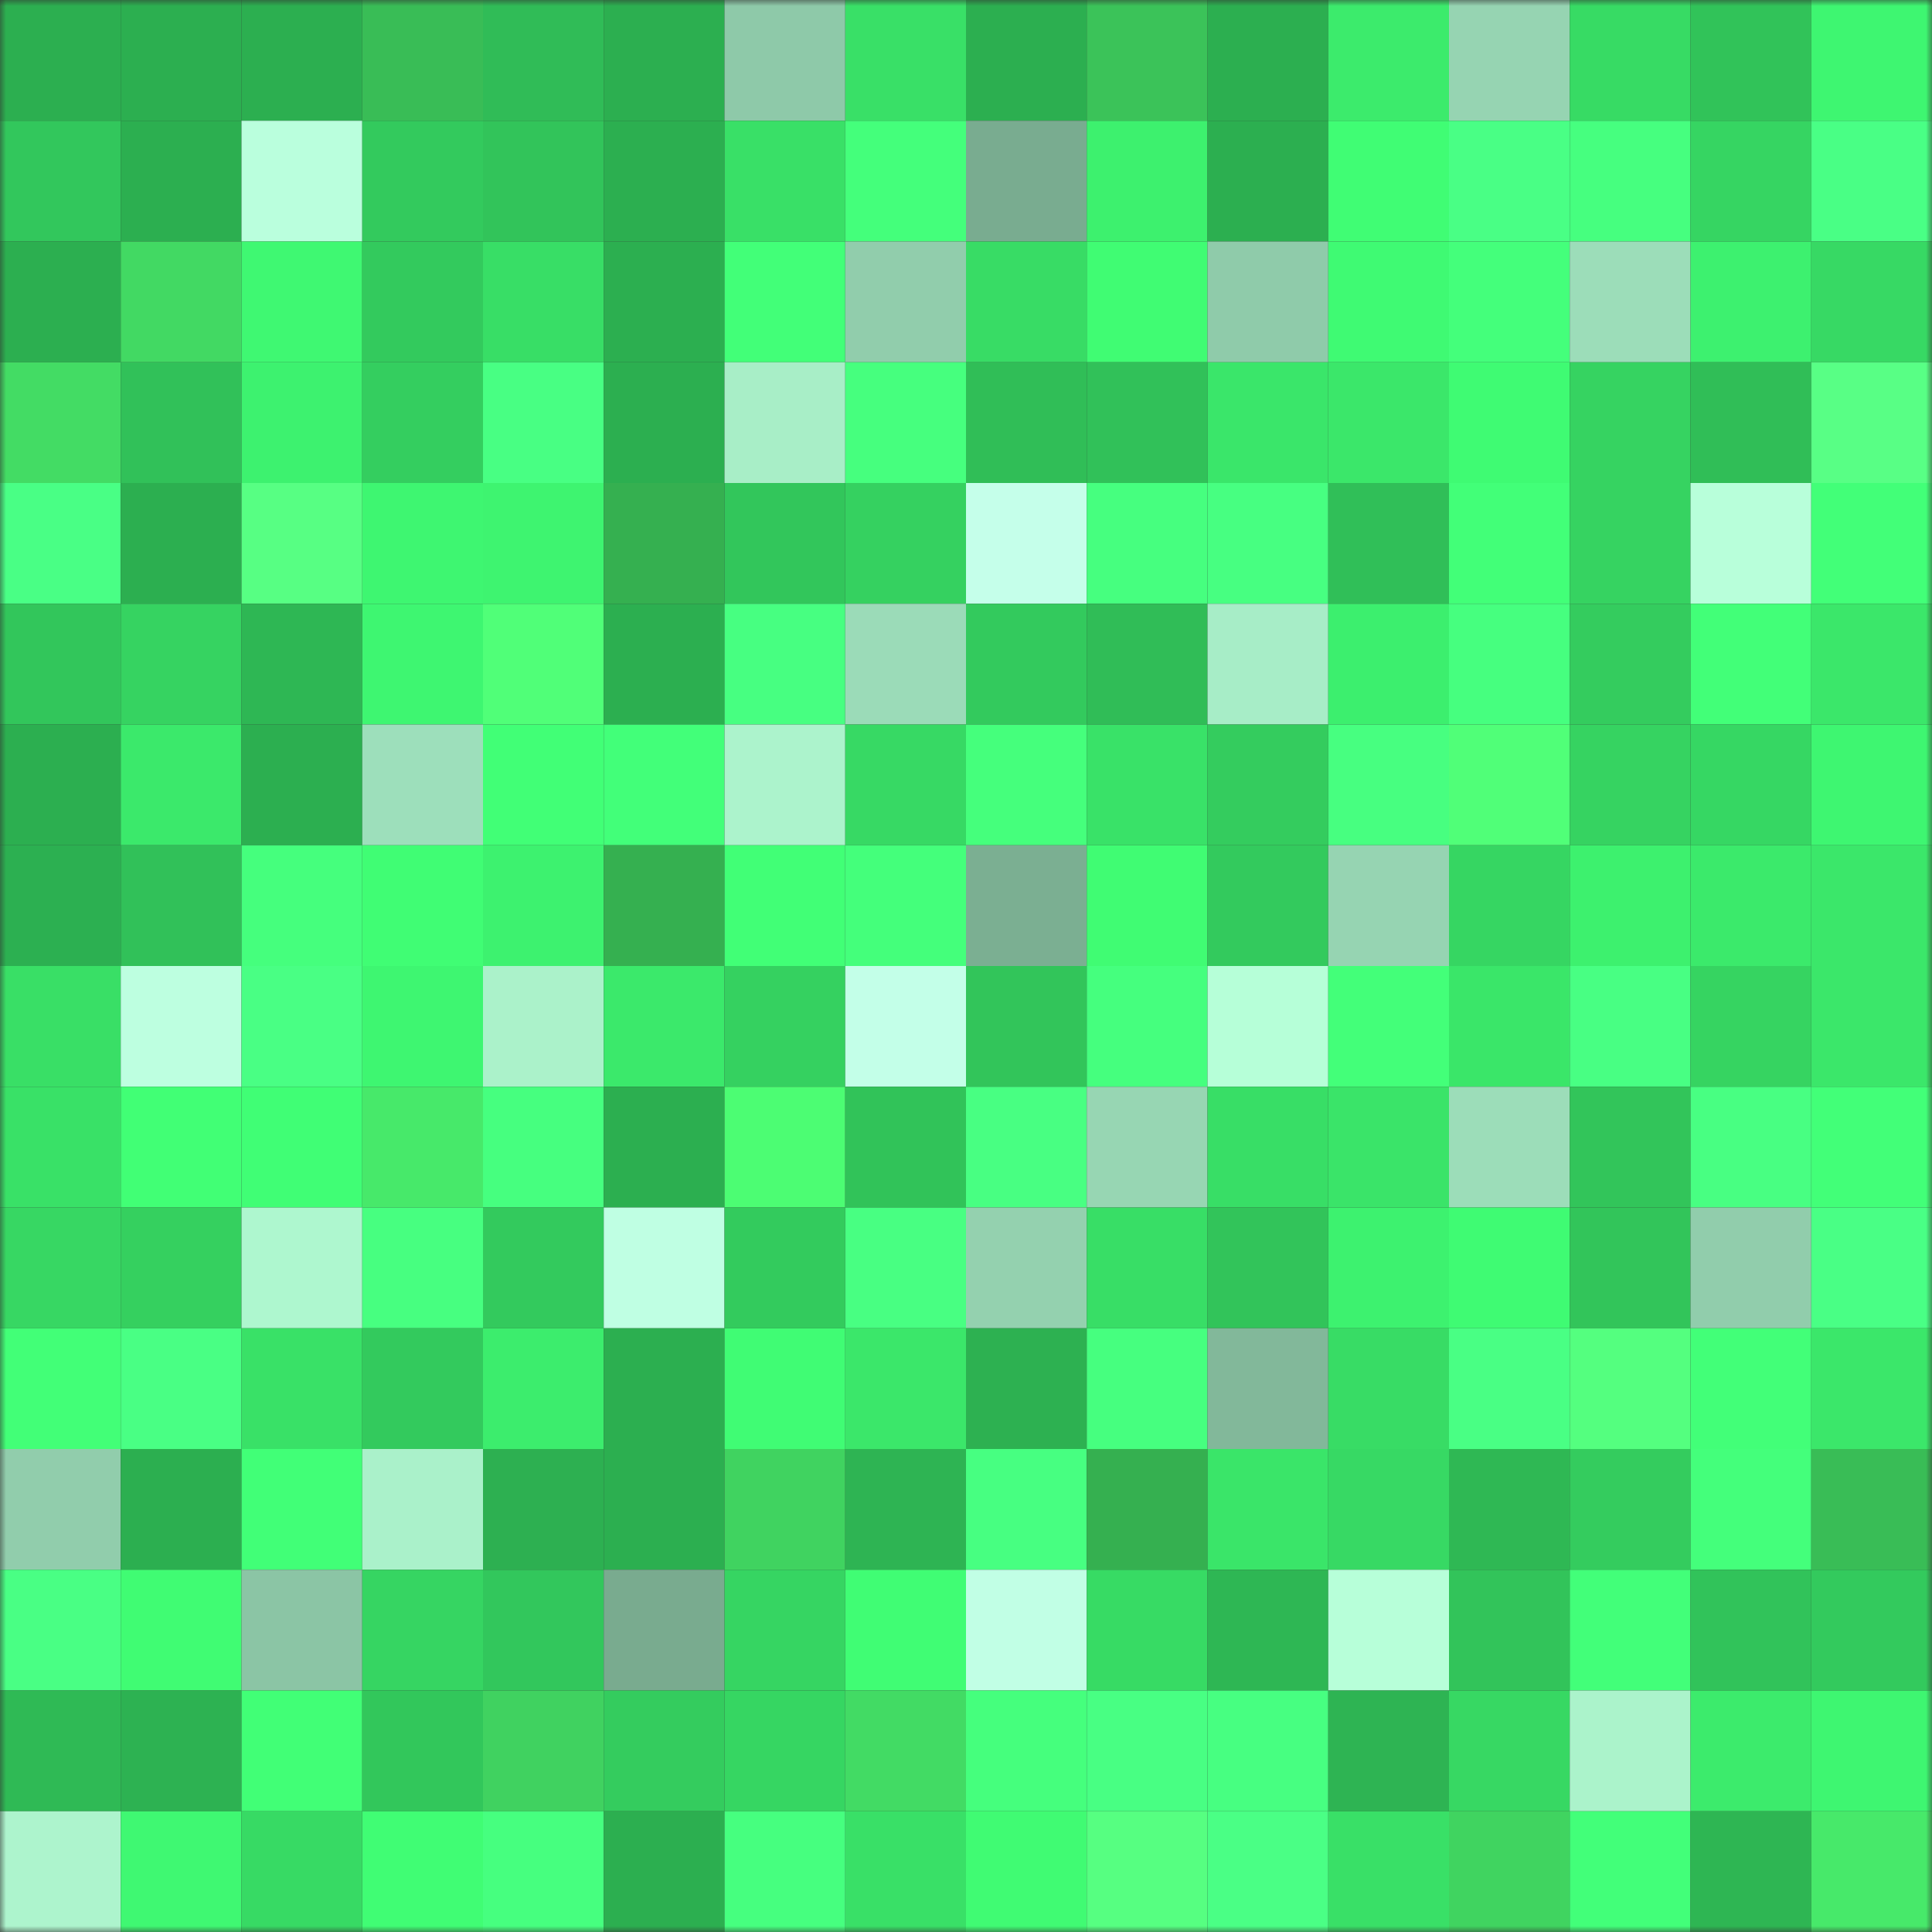 <svg viewBox="0 0 160 160" fill="none" role="img" xmlns="http://www.w3.org/2000/svg" width="240" height="240" name="lens%2Cnajnw.lens"><rect x="0" y="0" width="160" height="160" fill="#333333" stroke="none"/><mask id="1220291622" mask-type="alpha" maskUnits="userSpaceOnUse" x="0" y="0" width="160" height="160"><rect width="160" height="160" fill="#FFFFFF"></rect></mask><g mask="url(#1220291622)"><rect x="0" y="0" width="10" height="10" fill="#2caf50"></rect><rect x="10" y="0" width="10" height="10" fill="#2caf50"></rect><rect x="20" y="0" width="10" height="10" fill="#2caf50"></rect><rect x="30" y="0" width="10" height="10" fill="#39bd56"></rect><rect x="40" y="0" width="10" height="10" fill="#30bc57"></rect><rect x="50" y="0" width="10" height="10" fill="#2caf50"></rect><rect x="60" y="0" width="10" height="10" fill="#8ec9a9"></rect><rect x="70" y="0" width="10" height="10" fill="#39e067"></rect><rect x="80" y="0" width="10" height="10" fill="#2caf50"></rect><rect x="90" y="0" width="10" height="10" fill="#3bc359"></rect><rect x="100" y="0" width="10" height="10" fill="#2caf50"></rect><rect x="110" y="0" width="10" height="10" fill="#3ceb6c"></rect><rect x="120" y="0" width="10" height="10" fill="#96d4b2"></rect><rect x="130" y="0" width="10" height="10" fill="#37db64"></rect><rect x="140" y="0" width="10" height="10" fill="#31c359"></rect><rect x="150" y="0" width="10" height="10" fill="#3ef671"></rect><rect x="0" y="10" width="10" height="10" fill="#32c75c"></rect><rect x="10" y="10" width="10" height="10" fill="#2caf50"></rect><rect x="20" y="10" width="10" height="10" fill="#baffdd"></rect><rect x="30" y="10" width="10" height="10" fill="#33ca5d"></rect><rect x="40" y="10" width="10" height="10" fill="#32c45a"></rect><rect x="50" y="10" width="10" height="10" fill="#2caf50"></rect><rect x="60" y="10" width="10" height="10" fill="#39e067"></rect><rect x="70" y="10" width="10" height="10" fill="#44ff7b"></rect><rect x="80" y="10" width="10" height="10" fill="#79ac90"></rect><rect x="90" y="10" width="10" height="10" fill="#3df16e"></rect><rect x="100" y="10" width="10" height="10" fill="#2caf50"></rect><rect x="110" y="10" width="10" height="10" fill="#40fd74"></rect><rect x="120" y="10" width="10" height="10" fill="#49ff85"></rect><rect x="130" y="10" width="10" height="10" fill="#46ff7f"></rect><rect x="140" y="10" width="10" height="10" fill="#36d562"></rect><rect x="150" y="10" width="10" height="10" fill="#49ff85"></rect><rect x="0" y="20" width="10" height="10" fill="#2caf50"></rect><rect x="10" y="20" width="10" height="10" fill="#42d963"></rect><rect x="20" y="20" width="10" height="10" fill="#3ff872"></rect><rect x="30" y="20" width="10" height="10" fill="#33ca5d"></rect><rect x="40" y="20" width="10" height="10" fill="#38de66"></rect><rect x="50" y="20" width="10" height="10" fill="#2caf50"></rect><rect x="60" y="20" width="10" height="10" fill="#42ff78"></rect><rect x="70" y="20" width="10" height="10" fill="#91cdac"></rect><rect x="80" y="20" width="10" height="10" fill="#38dc65"></rect><rect x="90" y="20" width="10" height="10" fill="#40fc73"></rect><rect x="100" y="20" width="10" height="10" fill="#8fcbaa"></rect><rect x="110" y="20" width="10" height="10" fill="#3ffa73"></rect><rect x="120" y="20" width="10" height="10" fill="#44ff7b"></rect><rect x="130" y="20" width="10" height="10" fill="#9cddb9"></rect><rect x="140" y="20" width="10" height="10" fill="#3df16f"></rect><rect x="150" y="20" width="10" height="10" fill="#37d964"></rect><rect x="0" y="30" width="10" height="10" fill="#43dc64"></rect><rect x="10" y="30" width="10" height="10" fill="#31c159"></rect><rect x="20" y="30" width="10" height="10" fill="#3df26f"></rect><rect x="30" y="30" width="10" height="10" fill="#34ce5f"></rect><rect x="40" y="30" width="10" height="10" fill="#48ff83"></rect><rect x="50" y="30" width="10" height="10" fill="#2caf50"></rect><rect x="60" y="30" width="10" height="10" fill="#a8eec7"></rect><rect x="70" y="30" width="10" height="10" fill="#46ff7e"></rect><rect x="80" y="30" width="10" height="10" fill="#30be57"></rect><rect x="90" y="30" width="10" height="10" fill="#31c159"></rect><rect x="100" y="30" width="10" height="10" fill="#3ae66a"></rect><rect x="110" y="30" width="10" height="10" fill="#3be76a"></rect><rect x="120" y="30" width="10" height="10" fill="#3ffb73"></rect><rect x="130" y="30" width="10" height="10" fill="#36d361"></rect><rect x="140" y="30" width="10" height="10" fill="#30be57"></rect><rect x="150" y="30" width="10" height="10" fill="#58ff85"></rect><rect x="0" y="40" width="10" height="10" fill="#49ff85"></rect><rect x="10" y="40" width="10" height="10" fill="#2caf50"></rect><rect x="20" y="40" width="10" height="10" fill="#57ff83"></rect><rect x="30" y="40" width="10" height="10" fill="#3ef671"></rect><rect x="40" y="40" width="10" height="10" fill="#3ef470"></rect><rect x="50" y="40" width="10" height="10" fill="#35b050"></rect><rect x="60" y="40" width="10" height="10" fill="#32c65b"></rect><rect x="70" y="40" width="10" height="10" fill="#35d160"></rect><rect x="80" y="40" width="10" height="10" fill="#c5ffea"></rect><rect x="90" y="40" width="10" height="10" fill="#46ff7f"></rect><rect x="100" y="40" width="10" height="10" fill="#47ff81"></rect><rect x="110" y="40" width="10" height="10" fill="#30bf58"></rect><rect x="120" y="40" width="10" height="10" fill="#42ff78"></rect><rect x="130" y="40" width="10" height="10" fill="#36d361"></rect><rect x="140" y="40" width="10" height="10" fill="#b8ffda"></rect><rect x="150" y="40" width="10" height="10" fill="#42ff78"></rect><rect x="0" y="50" width="10" height="10" fill="#32c65b"></rect><rect x="10" y="50" width="10" height="10" fill="#36d361"></rect><rect x="20" y="50" width="10" height="10" fill="#2eb754"></rect><rect x="30" y="50" width="10" height="10" fill="#3ef671"></rect><rect x="40" y="50" width="10" height="10" fill="#50ff78"></rect><rect x="50" y="50" width="10" height="10" fill="#2caf50"></rect><rect x="60" y="50" width="10" height="10" fill="#47ff81"></rect><rect x="70" y="50" width="10" height="10" fill="#9bdbb8"></rect><rect x="80" y="50" width="10" height="10" fill="#33ca5d"></rect><rect x="90" y="50" width="10" height="10" fill="#30bd57"></rect><rect x="100" y="50" width="10" height="10" fill="#a7edc7"></rect><rect x="110" y="50" width="10" height="10" fill="#3cef6e"></rect><rect x="120" y="50" width="10" height="10" fill="#46ff7f"></rect><rect x="130" y="50" width="10" height="10" fill="#34cc5e"></rect><rect x="140" y="50" width="10" height="10" fill="#42ff78"></rect><rect x="150" y="50" width="10" height="10" fill="#3be76a"></rect><rect x="0" y="60" width="10" height="10" fill="#2caf50"></rect><rect x="10" y="60" width="10" height="10" fill="#3be96b"></rect><rect x="20" y="60" width="10" height="10" fill="#2caf50"></rect><rect x="30" y="60" width="10" height="10" fill="#9ddfbb"></rect><rect x="40" y="60" width="10" height="10" fill="#41ff76"></rect><rect x="50" y="60" width="10" height="10" fill="#42ff79"></rect><rect x="60" y="60" width="10" height="10" fill="#acf3cc"></rect><rect x="70" y="60" width="10" height="10" fill="#37d964"></rect><rect x="80" y="60" width="10" height="10" fill="#45ff7c"></rect><rect x="90" y="60" width="10" height="10" fill="#39e268"></rect><rect x="100" y="60" width="10" height="10" fill="#34cc5e"></rect><rect x="110" y="60" width="10" height="10" fill="#47ff80"></rect><rect x="120" y="60" width="10" height="10" fill="#50ff78"></rect><rect x="130" y="60" width="10" height="10" fill="#36d361"></rect><rect x="140" y="60" width="10" height="10" fill="#36d763"></rect><rect x="150" y="60" width="10" height="10" fill="#3ef671"></rect><rect x="0" y="70" width="10" height="10" fill="#2cb051"></rect><rect x="10" y="70" width="10" height="10" fill="#31c159"></rect><rect x="20" y="70" width="10" height="10" fill="#45ff7d"></rect><rect x="30" y="70" width="10" height="10" fill="#40fd74"></rect><rect x="40" y="70" width="10" height="10" fill="#3df26f"></rect><rect x="50" y="70" width="10" height="10" fill="#35b050"></rect><rect x="60" y="70" width="10" height="10" fill="#41ff76"></rect><rect x="70" y="70" width="10" height="10" fill="#44ff7b"></rect><rect x="80" y="70" width="10" height="10" fill="#7baf92"></rect><rect x="90" y="70" width="10" height="10" fill="#40fc73"></rect><rect x="100" y="70" width="10" height="10" fill="#33ca5d"></rect><rect x="110" y="70" width="10" height="10" fill="#96d4b2"></rect><rect x="120" y="70" width="10" height="10" fill="#36d662"></rect><rect x="130" y="70" width="10" height="10" fill="#3df16e"></rect><rect x="140" y="70" width="10" height="10" fill="#3bea6b"></rect><rect x="150" y="70" width="10" height="10" fill="#3be76a"></rect><rect x="0" y="80" width="10" height="10" fill="#39df66"></rect><rect x="10" y="80" width="10" height="10" fill="#bdffe0"></rect><rect x="20" y="80" width="10" height="10" fill="#49ff84"></rect><rect x="30" y="80" width="10" height="10" fill="#3ef671"></rect><rect x="40" y="80" width="10" height="10" fill="#abf2ca"></rect><rect x="50" y="80" width="10" height="10" fill="#3be96b"></rect><rect x="60" y="80" width="10" height="10" fill="#35d160"></rect><rect x="70" y="80" width="10" height="10" fill="#c3ffe8"></rect><rect x="80" y="80" width="10" height="10" fill="#32c55a"></rect><rect x="90" y="80" width="10" height="10" fill="#45ff7e"></rect><rect x="100" y="80" width="10" height="10" fill="#b6ffd8"></rect><rect x="110" y="80" width="10" height="10" fill="#43ff79"></rect><rect x="120" y="80" width="10" height="10" fill="#3ae669"></rect><rect x="130" y="80" width="10" height="10" fill="#48ff83"></rect><rect x="140" y="80" width="10" height="10" fill="#36d461"></rect><rect x="150" y="80" width="10" height="10" fill="#3be76a"></rect><rect x="0" y="90" width="10" height="10" fill="#39e167"></rect><rect x="10" y="90" width="10" height="10" fill="#41ff75"></rect><rect x="20" y="90" width="10" height="10" fill="#40fe75"></rect><rect x="30" y="90" width="10" height="10" fill="#47e96a"></rect><rect x="40" y="90" width="10" height="10" fill="#46ff7f"></rect><rect x="50" y="90" width="10" height="10" fill="#2caf50"></rect><rect x="60" y="90" width="10" height="10" fill="#4cfd73"></rect><rect x="70" y="90" width="10" height="10" fill="#31c359"></rect><rect x="80" y="90" width="10" height="10" fill="#48ff82"></rect><rect x="90" y="90" width="10" height="10" fill="#97d6b3"></rect><rect x="100" y="90" width="10" height="10" fill="#38de66"></rect><rect x="110" y="90" width="10" height="10" fill="#3ae469"></rect><rect x="120" y="90" width="10" height="10" fill="#9cddb9"></rect><rect x="130" y="90" width="10" height="10" fill="#32c55a"></rect><rect x="140" y="90" width="10" height="10" fill="#48ff82"></rect><rect x="150" y="90" width="10" height="10" fill="#42ff78"></rect><rect x="0" y="100" width="10" height="10" fill="#37d763"></rect><rect x="10" y="100" width="10" height="10" fill="#35d05f"></rect><rect x="20" y="100" width="10" height="10" fill="#aef7cf"></rect><rect x="30" y="100" width="10" height="10" fill="#47ff80"></rect><rect x="40" y="100" width="10" height="10" fill="#33ca5d"></rect><rect x="50" y="100" width="10" height="10" fill="#bfffe3"></rect><rect x="60" y="100" width="10" height="10" fill="#33cb5d"></rect><rect x="70" y="100" width="10" height="10" fill="#48ff82"></rect><rect x="80" y="100" width="10" height="10" fill="#94d1af"></rect><rect x="90" y="100" width="10" height="10" fill="#38de66"></rect><rect x="100" y="100" width="10" height="10" fill="#32c45a"></rect><rect x="110" y="100" width="10" height="10" fill="#3df26f"></rect><rect x="120" y="100" width="10" height="10" fill="#3ffb73"></rect><rect x="130" y="100" width="10" height="10" fill="#32c55a"></rect><rect x="140" y="100" width="10" height="10" fill="#91cdac"></rect><rect x="150" y="100" width="10" height="10" fill="#49ff85"></rect><rect x="0" y="110" width="10" height="10" fill="#42ff77"></rect><rect x="10" y="110" width="10" height="10" fill="#49ff84"></rect><rect x="20" y="110" width="10" height="10" fill="#39e167"></rect><rect x="30" y="110" width="10" height="10" fill="#33ca5d"></rect><rect x="40" y="110" width="10" height="10" fill="#3ced6d"></rect><rect x="50" y="110" width="10" height="10" fill="#2caf50"></rect><rect x="60" y="110" width="10" height="10" fill="#40fc74"></rect><rect x="70" y="110" width="10" height="10" fill="#3be76a"></rect><rect x="80" y="110" width="10" height="10" fill="#2db151"></rect><rect x="90" y="110" width="10" height="10" fill="#46ff7f"></rect><rect x="100" y="110" width="10" height="10" fill="#82b89a"></rect><rect x="110" y="110" width="10" height="10" fill="#38dc65"></rect><rect x="120" y="110" width="10" height="10" fill="#49ff84"></rect><rect x="130" y="110" width="10" height="10" fill="#54ff7f"></rect><rect x="140" y="110" width="10" height="10" fill="#42ff78"></rect><rect x="150" y="110" width="10" height="10" fill="#3be76a"></rect><rect x="0" y="120" width="10" height="10" fill="#91cdac"></rect><rect x="10" y="120" width="10" height="10" fill="#2caf50"></rect><rect x="20" y="120" width="10" height="10" fill="#41ff77"></rect><rect x="30" y="120" width="10" height="10" fill="#aaf1ca"></rect><rect x="40" y="120" width="10" height="10" fill="#2db051"></rect><rect x="50" y="120" width="10" height="10" fill="#2caf50"></rect><rect x="60" y="120" width="10" height="10" fill="#40d360"></rect><rect x="70" y="120" width="10" height="10" fill="#2eb453"></rect><rect x="80" y="120" width="10" height="10" fill="#47ff81"></rect><rect x="90" y="120" width="10" height="10" fill="#35b050"></rect><rect x="100" y="120" width="10" height="10" fill="#3ae569"></rect><rect x="110" y="120" width="10" height="10" fill="#37d964"></rect><rect x="120" y="120" width="10" height="10" fill="#2fb854"></rect><rect x="130" y="120" width="10" height="10" fill="#34cc5e"></rect><rect x="140" y="120" width="10" height="10" fill="#44ff7b"></rect><rect x="150" y="120" width="10" height="10" fill="#39bd56"></rect><rect x="0" y="130" width="10" height="10" fill="#49ff84"></rect><rect x="10" y="130" width="10" height="10" fill="#40fc73"></rect><rect x="20" y="130" width="10" height="10" fill="#8bc5a5"></rect><rect x="30" y="130" width="10" height="10" fill="#36d562"></rect><rect x="40" y="130" width="10" height="10" fill="#32c75c"></rect><rect x="50" y="130" width="10" height="10" fill="#79ab8f"></rect><rect x="60" y="130" width="10" height="10" fill="#36d562"></rect><rect x="70" y="130" width="10" height="10" fill="#40fd74"></rect><rect x="80" y="130" width="10" height="10" fill="#c1ffe5"></rect><rect x="90" y="130" width="10" height="10" fill="#37db64"></rect><rect x="100" y="130" width="10" height="10" fill="#2eb754"></rect><rect x="110" y="130" width="10" height="10" fill="#b7ffd9"></rect><rect x="120" y="130" width="10" height="10" fill="#32c45a"></rect><rect x="130" y="130" width="10" height="10" fill="#42ff79"></rect><rect x="140" y="130" width="10" height="10" fill="#31c35a"></rect><rect x="150" y="130" width="10" height="10" fill="#33ca5d"></rect><rect x="0" y="140" width="10" height="10" fill="#2fba55"></rect><rect x="10" y="140" width="10" height="10" fill="#2db252"></rect><rect x="20" y="140" width="10" height="10" fill="#41ff76"></rect><rect x="30" y="140" width="10" height="10" fill="#32c75b"></rect><rect x="40" y="140" width="10" height="10" fill="#40d260"></rect><rect x="50" y="140" width="10" height="10" fill="#34cc5e"></rect><rect x="60" y="140" width="10" height="10" fill="#36d662"></rect><rect x="70" y="140" width="10" height="10" fill="#42db64"></rect><rect x="80" y="140" width="10" height="10" fill="#45ff7d"></rect><rect x="90" y="140" width="10" height="10" fill="#48ff83"></rect><rect x="100" y="140" width="10" height="10" fill="#47ff81"></rect><rect x="110" y="140" width="10" height="10" fill="#2eb453"></rect><rect x="120" y="140" width="10" height="10" fill="#37d863"></rect><rect x="130" y="140" width="10" height="10" fill="#abf3cb"></rect><rect x="140" y="140" width="10" height="10" fill="#3ceb6c"></rect><rect x="150" y="140" width="10" height="10" fill="#3ef671"></rect><rect x="0" y="150" width="10" height="10" fill="#adf4cd"></rect><rect x="10" y="150" width="10" height="10" fill="#3ff872"></rect><rect x="20" y="150" width="10" height="10" fill="#37da64"></rect><rect x="30" y="150" width="10" height="10" fill="#40fd74"></rect><rect x="40" y="150" width="10" height="10" fill="#46ff7f"></rect><rect x="50" y="150" width="10" height="10" fill="#2caf50"></rect><rect x="60" y="150" width="10" height="10" fill="#46ff7f"></rect><rect x="70" y="150" width="10" height="10" fill="#39e067"></rect><rect x="80" y="150" width="10" height="10" fill="#40fb73"></rect><rect x="90" y="150" width="10" height="10" fill="#56ff81"></rect><rect x="100" y="150" width="10" height="10" fill="#4aff85"></rect><rect x="110" y="150" width="10" height="10" fill="#39e067"></rect><rect x="120" y="150" width="10" height="10" fill="#40d460"></rect><rect x="130" y="150" width="10" height="10" fill="#42ff79"></rect><rect x="140" y="150" width="10" height="10" fill="#2eb653"></rect><rect x="150" y="150" width="10" height="10" fill="#47e96a"></rect></g></svg>